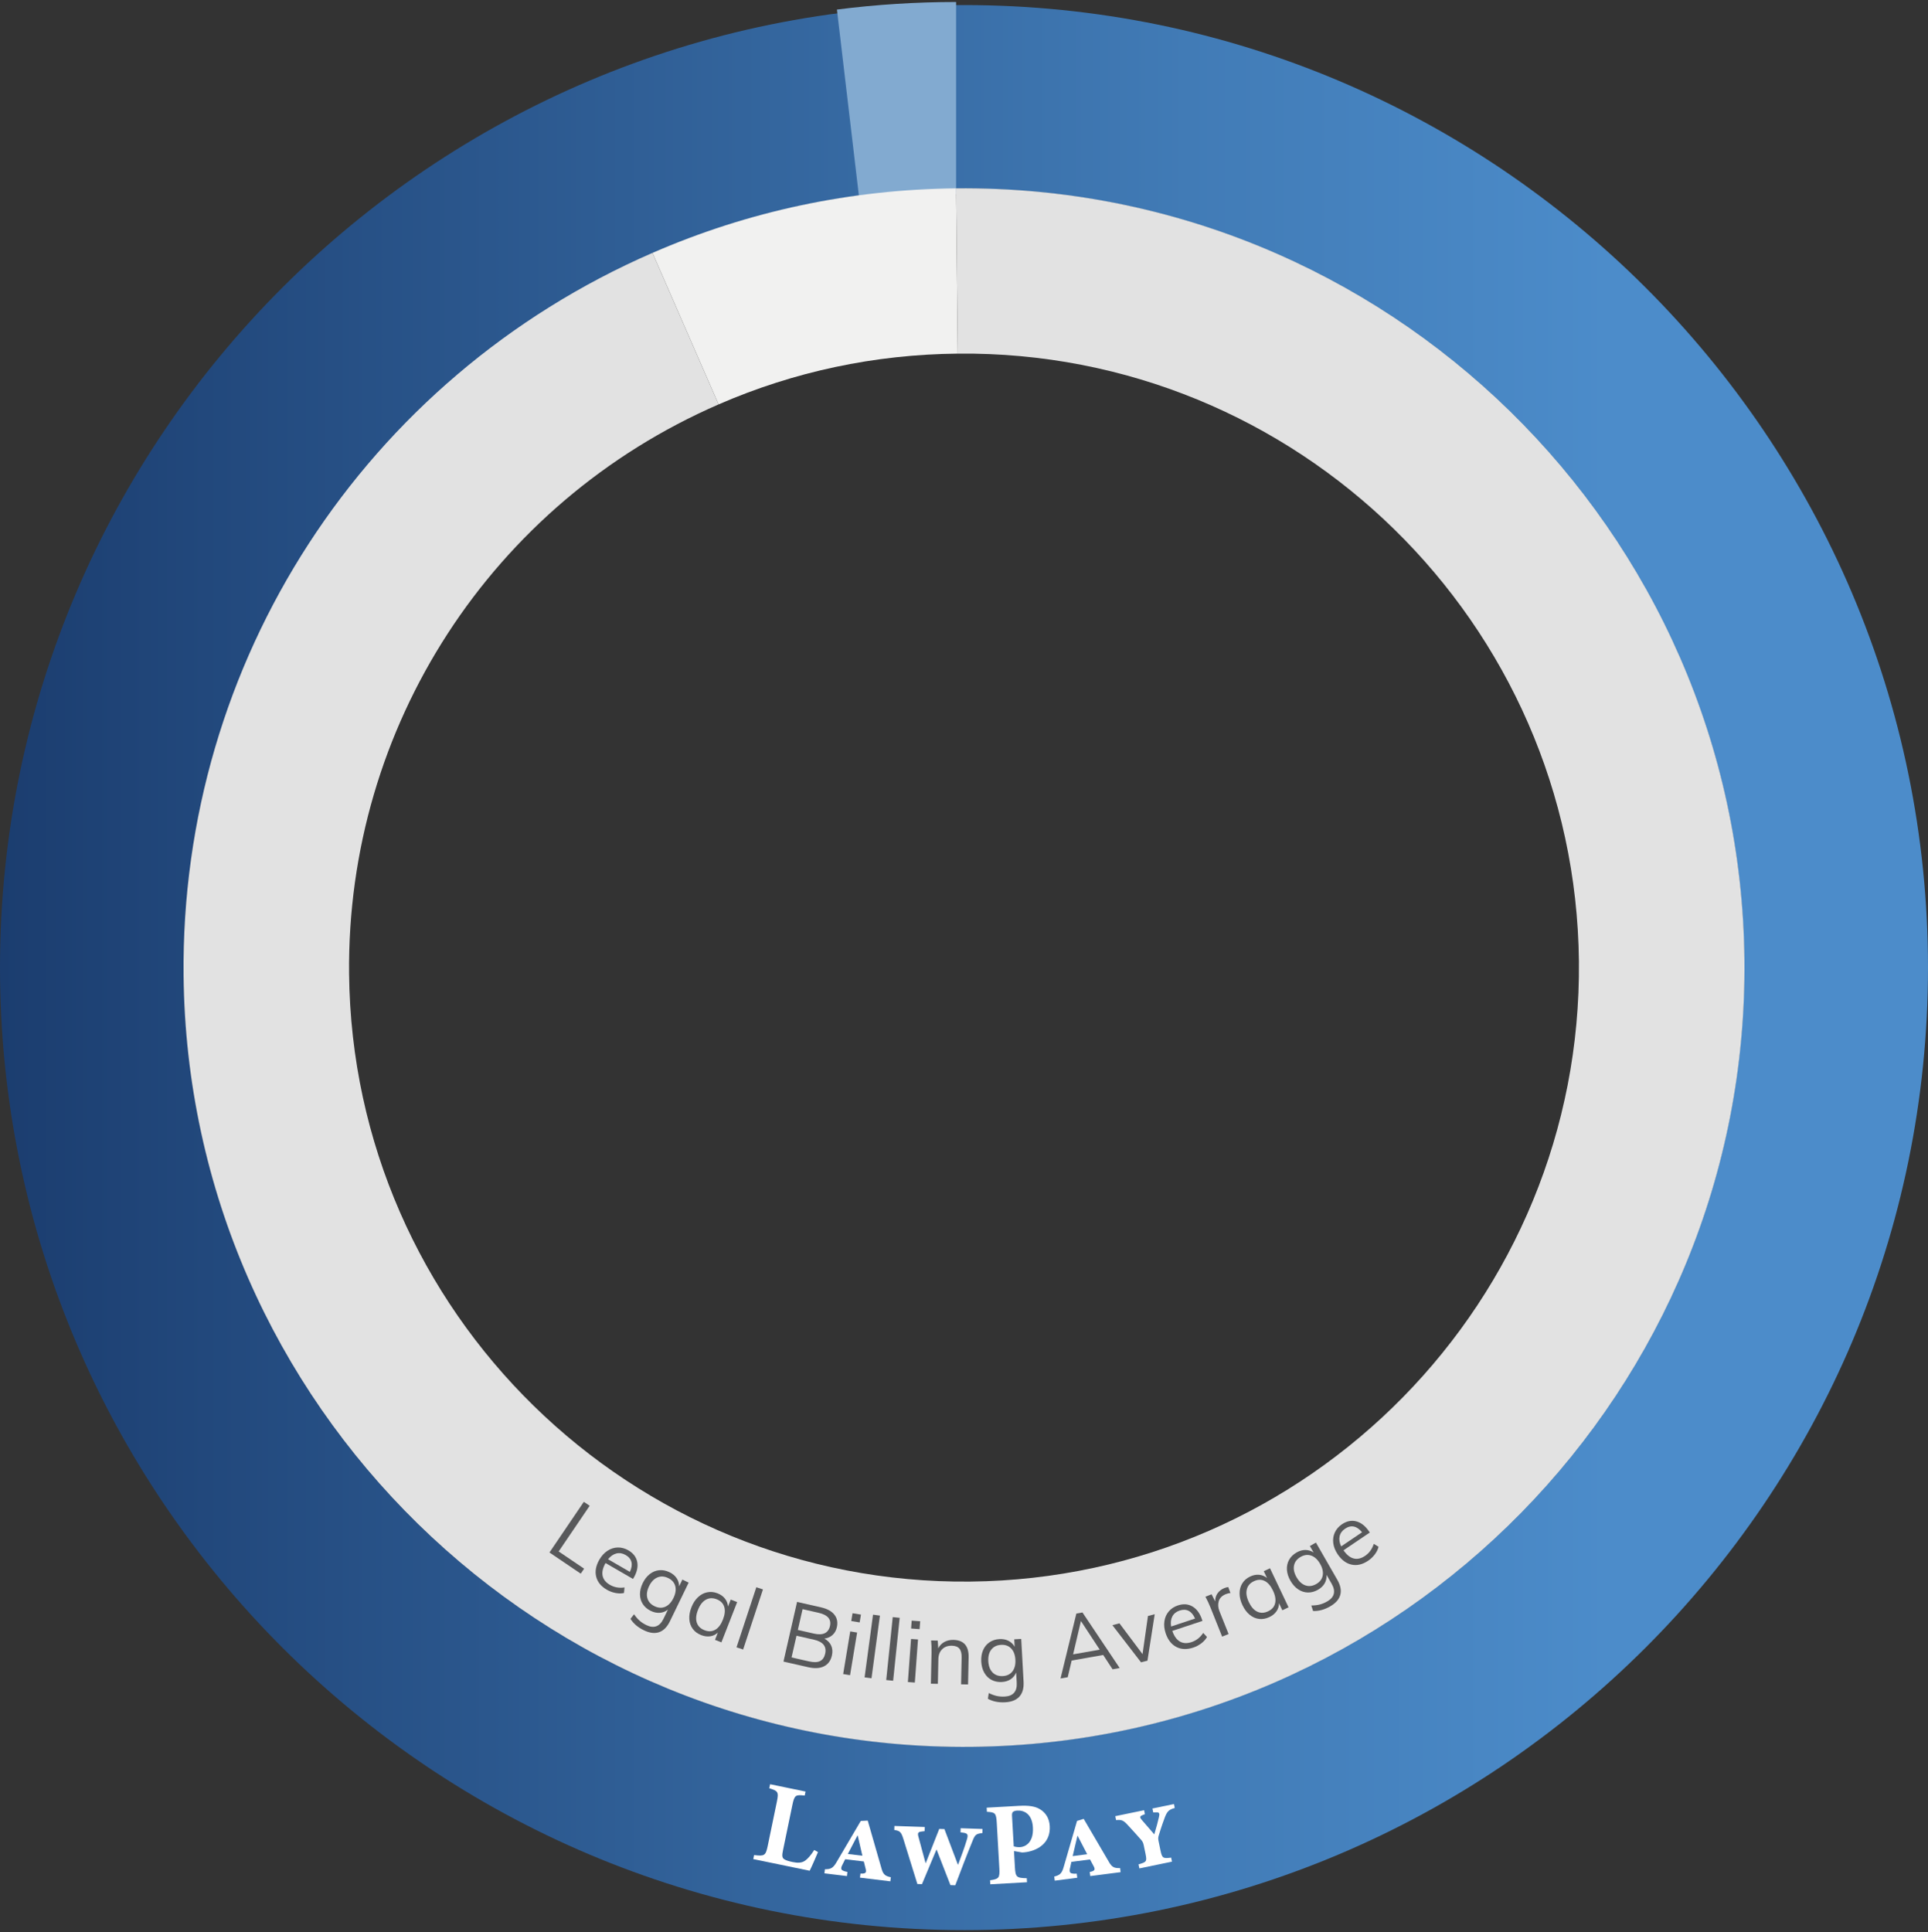 <svg width="484" height="485" viewBox="0 0 484 485" fill="none" xmlns="http://www.w3.org/2000/svg">
<rect x="0" y="0" width="484" height="485" fill="#333333" stroke="none"/>
<g clip-path="url(#clip0_880_32069)">
<path d="M241.999 484.498C108.561 484.498 -6.10352e-05 376.112 -6.10352e-05 242.886C-6.10352e-05 109.66 108.561 1.271 241.999 1.271C375.438 1.271 483.999 109.658 483.999 242.886C483.999 376.113 375.44 484.5 241.999 484.5V484.498ZM241.999 47.322C133.995 47.322 46.124 135.052 46.124 242.886C46.124 350.72 133.993 438.449 241.999 438.449C350.005 438.449 437.875 350.72 437.875 242.886C437.875 135.052 350.005 47.322 241.999 47.322Z" fill="url(#paint0_linear_880_32069)"/>
<path d="M215.75 50.285L210.102 2.399C219.96 1.138 230.028 0.5 240.02 0.5V48.746C231.907 48.746 223.741 49.264 215.75 50.285Z" fill="#82AAD0"/>
<path d="M243.994 438.491C135.965 439.587 47.183 352.733 46.084 244.876C45.282 166.131 91.491 94.927 163.806 63.476L180.401 101.51C123.417 126.295 87.003 182.404 87.636 244.454C88.502 329.435 158.455 397.869 243.572 397.007C328.689 396.142 397.23 326.3 396.366 241.319C395.5 156.338 325.549 87.904 240.432 88.767L240.01 47.281C348.038 46.184 436.819 133.039 437.918 240.896C439.017 348.753 352.023 437.394 243.996 438.491H243.994Z" fill="#E2E2E2"/>
<path d="M180.401 101.51L163.806 63.476C187.895 52.998 213.534 47.55 240.007 47.281L240.429 88.767C219.553 88.979 199.356 93.266 180.399 101.51H180.401Z" fill="#F1F1F0"/>
<path d="M205.346 464.909C204.861 466.081 203.649 468.856 203.254 469.591L189.099 466.668L189.31 465.653C191.881 465.971 192.212 465.829 192.719 463.392L195.021 452.277C195.538 449.783 195.284 449.547 193.116 448.888L193.327 447.875L202.223 449.71L202.012 450.724C199.732 450.467 199.434 450.586 198.919 453.082L196.574 464.398C196.291 465.762 196.299 466.308 196.856 466.696C197.308 467.002 198.081 467.221 198.98 467.408C200.2 467.659 201.291 467.672 202.15 467.033C202.828 466.537 203.545 465.717 204.397 464.38L205.348 464.908L205.346 464.909Z" fill="white"/>
<path d="M215.879 471.328L216.006 470.299L216.541 470.306C217.325 470.251 217.563 470.012 217.272 468.962L216.85 467.269L212.169 466.702C211.938 467.121 211.661 467.684 211.34 468.361C210.963 469.239 211.292 469.489 212.01 469.723L212.736 469.901L212.612 470.93L206.959 470.245L207.083 469.216C208.43 469.199 209.073 469.07 210.024 467.394L216.087 457.091L217.831 457.003L221.318 469.121C221.713 470.54 222.262 470.937 223.633 471.222L223.509 472.251L215.881 471.325L215.879 471.328ZM215.314 460.759L215.254 460.752L212.839 465.382L216.489 465.825L215.314 460.759Z" fill="white"/>
<path d="M246.612 460.14C245.033 460.294 244.756 460.581 244.171 462.042C242.681 465.666 241.278 469.382 239.811 473.243L238.594 473.202L235.13 464.312H235.07L231.449 472.96L230.293 472.92L226.765 461.567C226.203 459.74 225.824 459.579 224.496 459.357L224.531 458.351L232.152 458.61L232.117 459.647L231.399 459.742C230.476 459.858 230.26 460.057 230.606 461.225L232.346 467.658H232.404L235.783 459.091L237.088 459.136L240.464 468.052H240.522C241.373 465.772 242.123 463.812 242.726 461.758C243.097 460.527 242.899 460.253 242.011 460.074L241.126 459.956L241.16 458.919L246.647 459.106L246.612 460.142V460.14Z" fill="white"/>
<path d="M255.841 453.302C258.181 453.17 259.888 453.4 261.09 454.164C262.536 455.03 263.418 456.465 263.528 458.387C263.754 462.352 260.923 464.32 257.833 464.881C257.391 464.965 256.918 464.99 256.592 465.009L254.551 464.65L254.78 468.701C254.923 471.215 255.201 471.408 257.76 471.471L257.817 472.475L248.604 472.994L248.547 471.988C250.758 471.656 251.012 471.434 250.869 468.92L250.227 457.592C250.085 455.078 249.809 454.917 247.751 454.794L247.693 453.759L255.839 453.301L255.841 453.302ZM254.486 463.467C254.85 463.593 255.48 463.708 256.103 463.671C257.197 463.61 259.525 462.707 259.298 458.716C259.11 455.372 257.152 454.386 255.344 454.487C254.782 454.519 254.434 454.687 254.266 454.846C254.097 455.032 254.025 455.334 254.052 455.778L254.488 463.469L254.486 463.467Z" fill="white"/>
<path d="M273.699 470.933L273.566 469.904L274.086 469.778C274.832 469.532 275.005 469.242 274.463 468.294L273.637 466.759L268.96 467.362C268.842 467.825 268.712 468.439 268.566 469.176C268.42 470.12 268.8 470.281 269.555 470.332L270.301 470.324L270.434 471.353L264.786 472.081L264.653 471.052C265.953 470.706 266.546 470.42 267.052 468.563L270.381 457.083L272.05 456.568L278.426 467.453C279.159 468.732 279.789 468.98 281.187 468.918L281.319 469.947L273.7 470.931L273.699 470.933ZM270.535 460.828L270.477 460.837L269.281 465.918L272.927 465.447L270.535 460.828Z" fill="white"/>
<path d="M294.901 453.835C293.445 454.257 293.039 454.644 292.439 456.129C292.069 457.113 291.567 458.485 290.865 460.807C290.724 461.29 290.732 461.62 290.839 462.143L291.345 464.579C291.729 466.434 291.969 466.565 294.003 466.297L294.214 467.312L286.025 469.005L285.814 467.991C287.847 467.418 287.96 467.244 287.571 465.359L287.114 463.157C286.964 462.432 286.76 462.171 286.361 461.71C285.247 460.429 284.198 459.315 283.063 458.069C281.966 456.874 281.489 456.761 280.181 456.879L279.976 455.893L287.21 454.4L287.415 455.385L286.66 455.694C286.08 455.965 286.14 456.255 286.622 456.821C287.823 458.236 288.733 459.257 289.77 460.463C290.292 458.753 290.731 457.06 290.932 456.142C291.166 455.216 291.013 454.917 290.348 454.932L289.506 454.956L289.301 453.968L294.703 452.853L294.906 453.839L294.901 453.835Z" fill="white"/>
<path d="M137.935 389.704L146.563 376.987L148.031 377.979L140.248 389.446L146.636 393.766L145.787 395.017L137.933 389.705L137.935 389.704Z" fill="#58595B"/>
<path d="M158.913 396.346L152.017 392.354C151.335 393.555 151.087 394.617 151.277 395.541C151.466 396.466 152.075 397.226 153.112 397.825C154.207 398.459 155.431 398.678 156.779 398.477L156.644 399.871C156.007 400.019 155.306 400.019 154.533 399.871C153.76 399.723 153.039 399.455 152.364 399.066C150.893 398.213 149.992 397.115 149.66 395.767C149.327 394.42 149.598 392.993 150.471 391.487C151.029 390.53 151.707 389.79 152.513 389.264C153.315 388.741 154.174 388.469 155.085 388.447C155.997 388.426 156.883 388.665 157.744 389.162C158.989 389.884 159.73 390.857 159.968 392.085C160.206 393.309 159.908 394.639 159.079 396.069L158.914 396.35L158.913 396.346ZM154.749 389.947C153.983 390.133 153.281 390.618 152.645 391.398L158.122 394.567C158.56 393.64 158.692 392.818 158.517 392.103C158.343 391.386 157.861 390.802 157.076 390.346C156.29 389.893 155.515 389.758 154.749 389.947Z" fill="#58595B"/>
<path d="M172.883 397.261L168.187 406.953C167.486 408.403 166.58 409.321 165.475 409.704C164.368 410.087 163.088 409.93 161.635 409.229C160.146 408.507 159.024 407.552 158.274 406.36L159.169 405.21C159.619 405.861 160.084 406.397 160.562 406.818C161.037 407.24 161.607 407.611 162.267 407.93C163.213 408.386 164.047 408.481 164.768 408.215C165.49 407.948 166.09 407.323 166.567 406.339L167.685 404.027C167.087 404.505 166.414 404.775 165.671 404.84C164.928 404.905 164.162 404.744 163.369 404.364C162.513 403.951 161.85 403.381 161.376 402.658C160.902 401.934 160.663 401.114 160.658 400.203C160.651 399.289 160.882 398.355 161.346 397.397C161.81 396.438 162.402 395.678 163.121 395.115C163.841 394.553 164.634 394.233 165.496 394.153C166.359 394.075 167.218 394.242 168.074 394.656C168.852 395.032 169.449 395.527 169.861 396.143C170.277 396.758 170.485 397.442 170.488 398.194L171.306 396.504L172.881 397.264L172.883 397.261ZM167.006 403.325C167.847 402.956 168.535 402.223 169.068 401.123C169.602 400.022 169.752 399.028 169.519 398.141C169.283 397.253 168.694 396.581 167.747 396.123C166.788 395.66 165.88 395.607 165.024 395.97C164.168 396.332 163.474 397.062 162.942 398.162C162.41 399.262 162.265 400.26 162.513 401.154C162.759 402.049 163.362 402.727 164.321 403.192C165.269 403.648 166.161 403.693 167.006 403.325Z" fill="#58595B"/>
<path d="M185.058 402.151L181.107 412.261L179.497 411.634L180.211 409.803C179.669 410.319 179.033 410.63 178.303 410.738C177.574 410.845 176.812 410.747 176.019 410.439C175.122 410.087 174.415 409.568 173.907 408.874C173.395 408.182 173.111 407.372 173.048 406.443C172.984 405.515 173.157 404.529 173.566 403.484C173.973 402.438 174.52 401.59 175.208 400.942C175.896 400.289 176.666 399.874 177.517 399.699C178.368 399.521 179.234 399.602 180.12 399.947C180.913 400.258 181.536 400.699 181.99 401.278C182.442 401.858 182.701 402.521 182.764 403.271L183.448 401.522L185.058 402.15V402.151ZM179.558 409.1C180.359 408.632 181.003 407.775 181.49 406.529C181.978 405.283 182.083 404.219 181.809 403.341C181.534 402.462 180.899 401.829 179.906 401.441C178.913 401.054 178.001 401.098 177.176 401.57C176.349 402.043 175.694 402.896 175.212 404.128C174.731 405.361 174.633 406.42 174.922 407.304C175.21 408.187 175.857 408.826 176.864 409.217C177.858 409.604 178.754 409.564 179.555 409.098L179.558 409.1Z" fill="#58595B"/>
<path d="M184.894 413.509L189.868 398.428L191.531 398.974L186.557 414.055L184.894 413.509Z" fill="#58595B"/>
<path d="M208.654 413.07C208.988 413.801 209.051 414.631 208.84 415.557C208.541 416.862 207.878 417.769 206.845 418.28C205.813 418.792 204.504 418.866 202.916 418.504L196.68 417.087L200.094 402.11L206.121 403.479C207.65 403.826 208.764 404.437 209.458 405.312C210.153 406.186 210.359 407.245 210.075 408.493C209.894 409.293 209.527 409.937 208.981 410.424C208.433 410.912 207.756 411.213 206.949 411.322C207.75 411.757 208.318 412.338 208.654 413.071V413.07ZM205.848 416.969C206.505 416.654 206.935 416.038 207.143 415.129C207.562 413.292 206.626 412.114 204.337 411.593L199.954 410.597L198.711 416.045L203.094 417.041C204.276 417.308 205.192 417.285 205.847 416.969H205.848ZM200.287 409.145L204.332 410.064C205.456 410.32 206.355 410.288 207.033 409.97C207.711 409.651 208.15 409.059 208.348 408.189C208.737 406.478 207.796 405.365 205.521 404.847L201.475 403.928L200.287 409.145Z" fill="#58595B"/>
<path d="M211.666 420.217L213.438 409.511L215.165 409.797L213.393 420.502L211.666 420.217ZM214.018 404.949L216.13 405.298L215.806 407.256L213.695 406.907L214.018 404.949Z" fill="#58595B"/>
<path d="M217.044 421.048L219.16 405.313L220.894 405.545L218.778 421.282L217.044 421.048Z" fill="#58595B"/>
<path d="M222.473 421.719L224.11 405.924L225.852 406.103L224.213 421.898L222.473 421.719Z" fill="#58595B"/>
<path d="M227.912 422.226L228.706 411.405L230.452 411.531L229.657 422.353L227.912 422.226ZM228.868 406.808L231 406.964L230.855 408.944L228.721 408.786L228.868 406.808Z" fill="#58595B"/>
<path d="M243.162 416.017L243.02 422.832L241.27 422.798L241.408 416.067C241.431 415.061 241.242 414.319 240.85 413.843C240.457 413.368 239.827 413.121 238.963 413.105C237.954 413.083 237.141 413.375 236.525 413.981C235.906 414.586 235.587 415.415 235.564 416.465L235.438 422.676L233.687 422.64L233.849 414.832C233.872 413.71 233.834 412.696 233.739 411.789L235.403 411.823L235.536 413.768C235.88 413.07 236.39 412.539 237.058 412.17C237.73 411.802 238.489 411.628 239.34 411.646C241.945 411.699 243.22 413.158 243.162 416.019V416.017Z" fill="#58595B"/>
<path d="M256.364 411.4L256.956 422.15C257.045 423.758 256.698 424.998 255.917 425.869C255.136 426.739 253.939 427.22 252.328 427.308C250.674 427.399 249.23 427.104 247.995 426.423L248.219 424.985C248.931 425.335 249.597 425.579 250.219 425.718C250.839 425.856 251.516 425.906 252.25 425.866C253.301 425.808 254.077 425.487 254.577 424.905C255.079 424.322 255.3 423.488 255.239 422.394L255.097 419.832C254.803 420.539 254.348 421.101 253.73 421.516C253.111 421.933 252.362 422.165 251.484 422.213C250.537 422.265 249.677 422.089 248.913 421.685C248.146 421.281 247.54 420.681 247.091 419.883C246.642 419.088 246.389 418.157 246.331 417.095C246.273 416.032 246.423 415.081 246.782 414.239C247.139 413.398 247.676 412.736 248.392 412.25C249.109 411.763 249.943 411.494 250.891 411.443C251.755 411.397 252.516 411.541 253.176 411.879C253.836 412.218 254.351 412.716 254.72 413.371L254.617 411.496L256.366 411.4H256.364ZM254.163 419.548C254.722 418.82 254.966 417.844 254.9 416.622C254.831 415.403 254.481 414.46 253.844 413.796C253.208 413.132 252.367 412.829 251.316 412.887C250.252 412.945 249.433 413.34 248.861 414.07C248.286 414.8 248.035 415.774 248.101 416.997C248.17 418.217 248.527 419.16 249.177 419.822C249.827 420.484 250.683 420.786 251.748 420.728C252.799 420.672 253.603 420.278 254.162 419.548H254.163Z" fill="#58595B"/>
<path d="M279.297 419.024L276.947 415.429L269.031 416.828L268.039 421.012L266.231 421.33L270.21 405.029L271.742 404.759L281.082 418.707L279.297 419.022V419.024ZM269.392 415.273L276.074 414.093L271.355 406.908L269.392 415.273Z" fill="#58595B"/>
<path d="M288.183 405.64L289.878 405.202L288.053 416.858L286.443 417.274L279.249 407.945L281.027 407.487L286.822 415.215L288.181 405.638L288.183 405.64Z" fill="#58595B"/>
<path d="M301.861 406.878L294.295 409.39C294.745 410.696 295.378 411.584 296.198 412.055C297.014 412.527 297.989 412.573 299.125 412.198C300.328 411.798 301.302 411.028 302.045 409.886L302.999 410.91C302.69 411.483 302.223 412.009 301.601 412.487C300.98 412.966 300.298 413.33 299.56 413.574C297.946 414.11 296.525 414.055 295.293 413.409C294.062 412.766 293.173 411.619 292.621 409.968C292.272 408.916 292.167 407.917 292.307 406.967C292.446 406.018 292.81 405.198 293.397 404.503C293.984 403.808 294.75 403.303 295.696 402.989C297.062 402.536 298.284 402.626 299.361 403.262C300.438 403.897 301.237 404.999 301.759 406.569L301.862 406.876L301.861 406.878ZM294.301 405.751C293.934 406.448 293.831 407.293 293.995 408.283L300.001 406.289C299.597 405.348 299.067 404.705 298.413 404.362C297.76 404.018 297.004 403.987 296.141 404.274C295.28 404.559 294.667 405.052 294.301 405.751Z" fill="#58595B"/>
<path d="M308.336 398.383L308.888 399.881C308.537 399.898 308.162 399.984 307.761 400.145C306.784 400.534 306.181 401.129 305.949 401.924C305.717 402.722 305.775 403.554 306.122 404.423L308.424 410.172L306.799 410.822L303.897 403.57C303.48 402.528 303.047 401.607 302.607 400.809L304.151 400.193L305.059 401.992C305.039 401.209 305.238 400.525 305.655 399.943C306.074 399.357 306.643 398.92 307.366 398.633C307.7 398.499 308.024 398.416 308.336 398.384V398.383Z" fill="#58595B"/>
<path d="M318.816 393.665L323.475 403.469L321.913 404.208L321.07 402.435C321.073 403.181 320.866 403.856 320.443 404.463C320.021 405.071 319.428 405.554 318.658 405.917C317.787 406.33 316.923 406.485 316.067 406.38C315.213 406.276 314.426 405.929 313.707 405.336C312.987 404.747 312.389 403.944 311.905 402.93C311.425 401.918 311.18 400.937 311.179 399.991C311.175 399.045 311.401 398.202 311.855 397.462C312.306 396.723 312.964 396.149 313.823 395.743C314.593 395.378 315.342 395.23 316.075 395.296C316.807 395.363 317.468 395.63 318.058 396.1L317.254 394.404L318.814 393.665H318.816ZM320.108 402.424C320.315 401.521 320.134 400.466 319.559 399.258C318.984 398.049 318.283 397.243 317.453 396.84C316.624 396.438 315.728 396.463 314.764 396.919C313.801 397.376 313.208 398.066 312.989 398.992C312.764 399.918 312.939 400.977 313.507 402.172C314.076 403.368 314.78 404.165 315.622 404.56C316.464 404.958 317.373 404.925 318.349 404.462C319.313 404.007 319.9 403.325 320.109 402.422L320.108 402.424Z" fill="#58595B"/>
<path d="M330.348 387.218L335.715 396.556C336.518 397.953 336.766 399.218 336.46 400.345C336.152 401.475 335.301 402.439 333.902 403.24C332.464 404.064 331.041 404.449 329.632 404.392L329.185 403.008C329.977 403 330.68 402.92 331.299 402.766C331.915 402.611 332.544 402.353 333.18 401.986C334.093 401.465 334.641 400.831 334.828 400.084C335.014 399.337 334.834 398.493 334.291 397.545L333.009 395.318C333.066 396.081 332.911 396.788 332.547 397.435C332.18 398.086 331.615 398.629 330.853 399.063C330.029 399.536 329.183 399.764 328.317 399.746C327.453 399.727 326.64 399.462 325.882 398.951C325.122 398.439 324.479 397.724 323.947 396.8C323.419 395.877 323.123 394.961 323.065 394.048C323.006 393.137 323.188 392.304 323.608 391.548C324.029 390.793 324.652 390.179 325.476 389.707C326.226 389.277 326.972 389.065 327.715 389.072C328.458 389.078 329.141 389.292 329.765 389.714L328.831 388.086L330.348 387.216V387.218ZM332.047 395.484C332.218 394.583 331.999 393.6 331.389 392.542C330.78 391.481 330.041 390.798 329.176 390.491C328.312 390.183 327.421 390.29 326.51 390.811C325.584 391.34 325.029 392.06 324.848 392.97C324.664 393.879 324.878 394.865 325.488 395.924C326.096 396.984 326.839 397.665 327.719 397.965C328.598 398.267 329.5 398.151 330.425 397.621C331.337 397.1 331.877 396.387 332.05 395.484H332.047Z" fill="#58595B"/>
<path d="M343.876 384.692L337.272 389.154C338.06 390.29 338.91 390.975 339.826 391.206C340.74 391.44 341.692 391.221 342.683 390.55C343.732 389.841 344.46 388.837 344.867 387.538L346.065 388.265C345.921 388.901 345.615 389.533 345.146 390.163C344.676 390.792 344.121 391.325 343.476 391.76C342.068 392.712 340.683 393.043 339.324 392.757C337.962 392.468 336.794 391.606 335.816 390.165C335.196 389.247 334.823 388.315 334.7 387.364C334.58 386.415 334.706 385.525 335.082 384.697C335.461 383.869 336.061 383.175 336.884 382.619C338.077 381.814 339.277 381.571 340.487 381.891C341.695 382.211 342.764 383.057 343.693 384.427L343.875 384.694L343.876 384.692ZM336.293 385.65C336.129 386.421 336.259 387.261 336.684 388.172L341.926 384.629C341.283 383.832 340.598 383.355 339.877 383.202C339.156 383.049 338.418 383.225 337.668 383.731C336.915 384.239 336.456 384.878 336.293 385.65Z" fill="#58595B"/>
</g>
<defs>
<linearGradient id="paint0_linear_880_32069" x1="-6.10352e-05" y1="242.886" x2="483.999" y2="242.886" gradientUnits="userSpaceOnUse">
<stop stop-color="#1B3D6F"/>
<stop offset="0.173" stop-color="#264F84"/>
<stop offset="0.616" stop-color="#417BB6"/>
<stop offset="0.835" stop-color="#4C8CCA"/>
</linearGradient>
<clipPath id="clip0_880_32069">
<rect width="484" height="484" fill="white" transform="translate(0 0.5)"/>
</clipPath>
</defs>
</svg>
